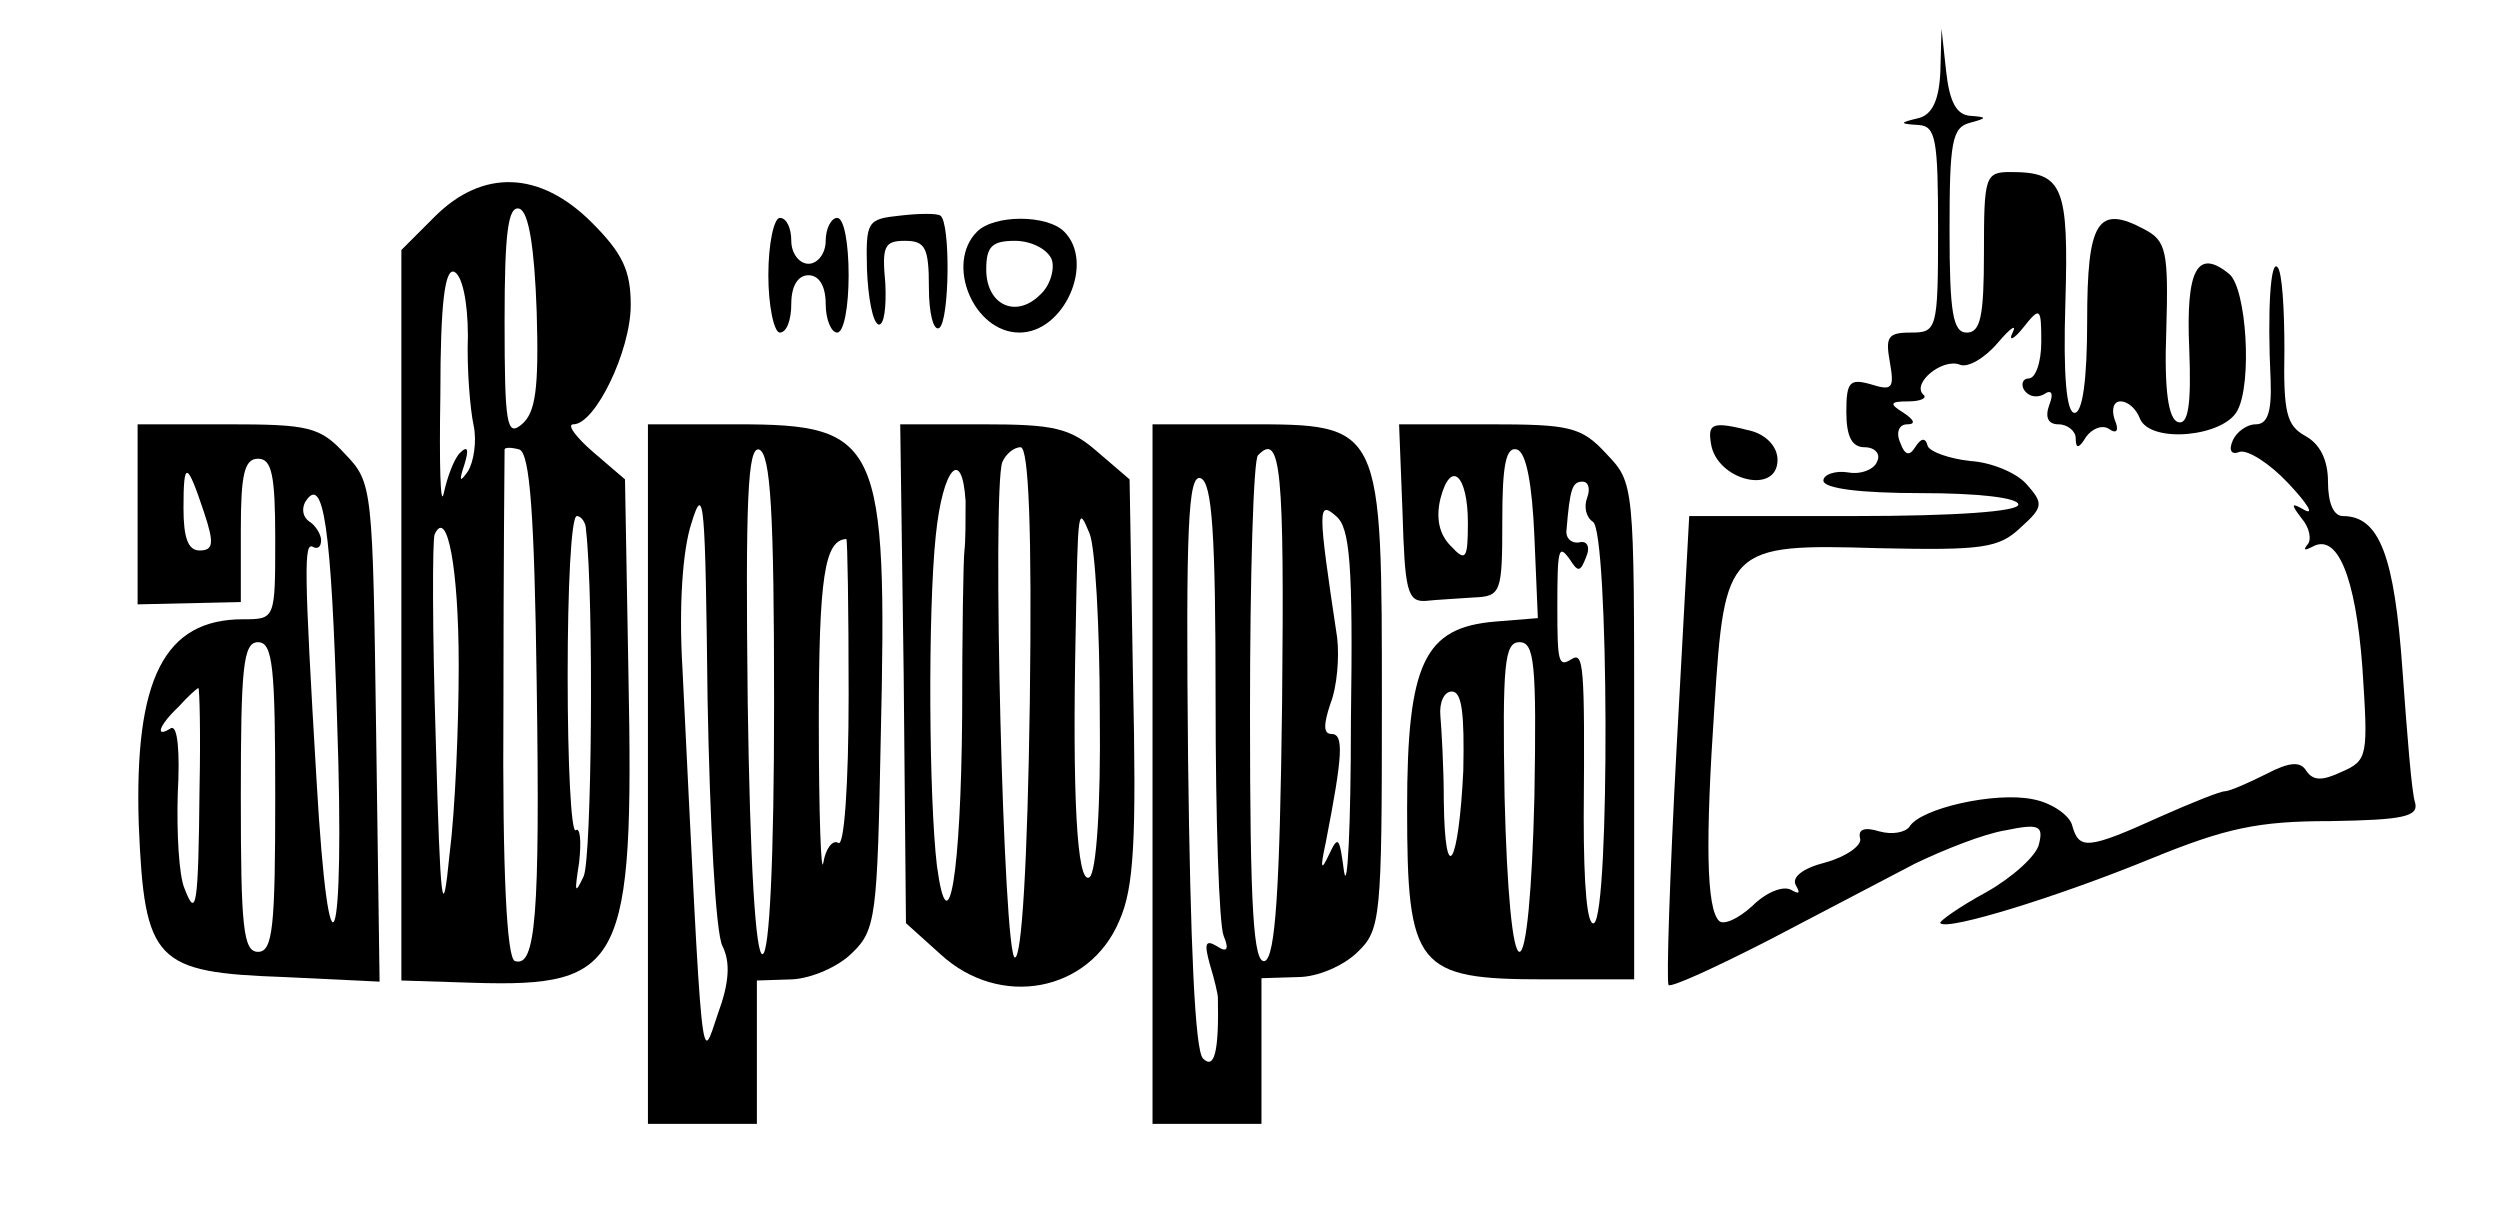 <?xml version="1.0" standalone="no"?>
<!DOCTYPE svg PUBLIC "-//W3C//DTD SVG 20010904//EN"
 "http://www.w3.org/TR/2001/REC-SVG-20010904/DTD/svg10.dtd">
<svg version="1.0" xmlns="http://www.w3.org/2000/svg"
 width="218pt" height="107pt" viewBox="0 0 218 107"
 preserveAspectRatio="xMidYMid meet">
<g transform="translate(0,107) scale(0.1,-0.1)"
fill="#000000" stroke="none">
<path d="M1692 1008 c-1 -25 -7 -38 -19 -41 -17 -4 -17 -5 0 -6 15 -1 17 -12
17 -91 0 -88 -1 -90 -24 -90 -20 0 -22 -4 -18 -26 4 -23 2 -25 -17 -19 -18 5
-21 2 -21 -24 0 -22 5 -31 16 -31 9 0 14 -6 11 -12 -2 -7 -14 -12 -25 -10 -12
2 -22 -2 -22 -7 0 -7 32 -11 85 -11 50 0 85 -4 85 -10 0 -6 -54 -10 -143 -10
l-144 0 -11 -202 c-6 -112 -9 -204 -7 -207 3 -2 42 16 87 39 46 24 103 54 128
67 25 12 60 26 79 29 29 6 33 4 29 -12 -2 -10 -23 -29 -46 -42 -24 -13 -42
-26 -40 -27 6 -7 105 24 183 56 66 27 94 33 157 33 64 1 77 4 74 16 -3 8 -7
60 -11 115 -7 100 -20 135 -52 135 -8 0 -13 11 -13 30 0 19 -7 33 -20 40 -16
9 -19 20 -18 75 0 36 -2 68 -6 72 -6 7 -9 -36 -6 -99 1 -28 -3 -38 -13 -38 -8
0 -17 -7 -20 -14 -4 -9 -1 -13 6 -10 7 2 26 -10 42 -27 17 -18 23 -28 15 -24
-12 7 -13 6 -3 -7 7 -8 9 -19 5 -23 -4 -5 -2 -5 4 -2 22 13 38 -25 44 -105 5
-77 5 -81 -18 -91 -17 -8 -25 -8 -31 1 -5 8 -14 8 -35 -3 -16 -8 -32 -15 -36
-15 -4 0 -29 -10 -56 -22 -64 -29 -71 -29 -77 -8 -2 9 -18 20 -34 23 -33 7
-99 -8 -108 -24 -4 -5 -15 -7 -26 -4 -13 4 -19 2 -17 -6 2 -6 -12 -16 -30 -21
-20 -5 -30 -13 -26 -20 4 -7 3 -8 -4 -4 -7 4 -22 -2 -34 -14 -12 -11 -25 -17
-29 -13 -11 11 -12 69 -4 187 9 139 11 142 143 138 91 -2 105 0 124 18 20 18
20 21 5 38 -9 10 -31 19 -49 20 -18 2 -35 8 -37 13 -2 8 -6 7 -11 -1 -5 -8 -9
-7 -13 4 -4 9 -1 16 6 16 8 0 6 4 -3 10 -13 8 -12 10 4 10 11 0 17 3 13 6 -10
10 17 32 32 26 7 -3 22 6 33 19 11 13 17 17 13 9 -4 -8 1 -6 9 4 15 19 16 18
16 -12 0 -18 -5 -32 -11 -32 -5 0 -7 -5 -4 -10 4 -6 11 -7 17 -4 7 5 9 1 5 -9
-4 -11 -1 -17 8 -17 8 0 15 -6 15 -12 0 -10 3 -9 9 1 5 7 14 11 20 7 7 -5 9
-1 5 8 -3 9 -1 16 5 16 7 0 14 -7 17 -15 9 -22 73 -16 85 7 13 24 8 106 -7
119 -28 23 -38 4 -35 -65 2 -50 -1 -67 -10 -64 -8 3 -12 27 -10 80 2 69 0 78
-19 88 -41 22 -50 7 -50 -80 0 -51 -4 -80 -11 -80 -7 0 -10 32 -8 96 3 102 -2
114 -48 114 -22 0 -23 -4 -23 -70 0 -56 -3 -70 -15 -70 -12 0 -15 17 -15 89 0
77 2 90 18 94 15 4 15 5 0 6 -12 1 -18 12 -21 39 l-4 37 -1 -37z"/>
<path d="M379 881 l-29 -29 0 -319 0 -318 63 -2 c130 -4 140 15 135 269 l-3
170 -28 24 c-15 13 -23 24 -17 24 19 0 50 64 50 104 0 30 -7 45 -34 72 -45 45
-95 47 -137 5z m89 -83 c2 -67 -1 -88 -13 -98 -13 -11 -15 -1 -15 90 0 77 3
101 13 98 8 -3 13 -33 15 -90z m-60 -21 c-1 -29 2 -64 5 -78 3 -14 0 -32 -5
-40 -7 -10 -8 -9 -3 6 4 13 3 17 -4 10 -5 -5 -11 -21 -14 -35 -3 -14 -4 25 -3
86 0 80 4 110 12 107 7 -3 12 -26 12 -56z m60 -303 c3 -204 -1 -248 -19 -242
-7 2 -11 77 -10 223 0 121 1 222 1 223 0 2 6 2 13 0 9 -4 13 -55 15 -204z m43
134 c7 -61 5 -286 -2 -302 -8 -17 -8 -14 -4 12 2 18 1 31 -3 28 -4 -2 -7 58
-7 135 0 76 3 139 8 139 4 0 8 -6 8 -12z m-111 -118 c0 -52 -3 -126 -8 -165
-6 -61 -8 -48 -12 100 -3 94 -3 174 -1 179 11 24 21 -30 21 -114z"/>
<path d="M785 882 c-29 -3 -30 -5 -29 -47 1 -25 5 -46 10 -48 5 -1 7 15 6 36
-3 32 -1 37 17 37 18 0 21 -6 21 -41 0 -22 4 -38 9 -35 9 6 10 92 1 98 -3 2
-18 2 -35 0z"/>
<path d="M670 830 c0 -27 5 -50 10 -50 6 0 10 11 10 25 0 16 6 25 15 25 9 0
15 -9 15 -25 0 -14 5 -25 10 -25 6 0 10 23 10 50 0 28 -4 50 -10 50 -5 0 -10
-9 -10 -20 0 -11 -7 -20 -15 -20 -8 0 -15 9 -15 20 0 11 -4 20 -10 20 -5 0
-10 -22 -10 -50z"/>
<path d="M852 868 c-28 -28 -3 -88 37 -88 39 0 66 61 39 88 -15 15 -61 15 -76
0z m65 -24 c3 -8 -1 -23 -10 -31 -21 -21 -47 -9 -47 22 0 20 5 25 25 25 14 0
28 -7 32 -16z"/>
<path d="M120 621 l0 -78 45 1 45 1 0 63 c0 48 3 62 15 62 12 0 15 -14 15 -70
0 -70 0 -70 -28 -70 -69 0 -95 -52 -91 -179 5 -120 14 -129 127 -133 l83 -4
-3 217 c-3 214 -3 218 -27 243 -22 24 -32 26 -103 26 l-78 0 0 -79z m58 2 c9
-27 8 -33 -4 -33 -10 0 -14 11 -14 37 0 42 3 41 18 -4z m116 -183 c7 -202 -7
-241 -18 -50 -11 185 -11 208 -3 203 4 -2 7 0 7 6 0 5 -5 13 -10 16 -6 4 -7
11 -4 17 16 26 23 -21 28 -192z m-54 -65 c0 -113 -2 -135 -15 -135 -13 0 -15
22 -15 135 0 113 2 135 15 135 13 0 15 -22 15 -135z m-66 8 c-1 -105 -3 -114
-13 -88 -5 11 -7 49 -6 83 2 36 0 60 -6 57 -14 -9 -11 2 7 19 8 9 16 16 17 16
1 0 2 -39 1 -87z"/>
<path d="M565 395 l0 -305 48 0 47 0 0 63 0 62 31 1 c17 1 40 11 52 23 21 20
22 33 25 187 6 260 -1 274 -125 274 l-78 0 0 -305z m110 62 c0 -136 -4 -218
-10 -219 -6 -2 -11 78 -13 220 -2 177 0 223 10 220 10 -4 13 -55 13 -221z
m-45 -212 c7 -14 6 -32 -4 -59 -15 -44 -13 -64 -31 303 -3 51 0 101 8 125 11
36 12 18 14 -154 2 -107 7 -204 13 -215z m110 219 c0 -80 -4 -133 -9 -129 -5
3 -11 -5 -13 -17 -2 -13 -4 42 -4 122 0 127 5 159 24 160 1 0 2 -61 2 -136z"/>
<path d="M788 483 l2 -218 30 -27 c52 -48 130 -33 156 29 13 29 15 71 12 210
l-3 175 -28 24 c-24 21 -38 24 -100 24 l-72 0 3 -217z m110 -25 c-2 -140 -7
-223 -13 -223 -10 0 -20 407 -11 432 3 7 10 13 16 13 7 0 10 -72 8 -222z m-56
175 c0 -16 0 -35 -1 -43 -1 -8 -2 -73 -2 -144 -1 -137 -12 -205 -22 -131 -7
59 -8 221 -1 288 6 59 23 78 26 30z m117 -185 c1 -81 -3 -139 -9 -143 -11 -7
-15 72 -12 215 2 109 2 109 12 85 5 -11 9 -82 9 -157z"/>
<path d="M1005 395 l0 -305 48 0 47 0 0 63 0 64 32 1 c17 0 40 10 52 22 20 19
21 31 21 213 0 248 1 247 -118 247 l-82 0 0 -305z m113 63 c-2 -166 -6 -222
-15 -226 -10 -3 -13 45 -13 216 0 120 3 222 7 225 20 21 23 -13 21 -215z m-58
2 c0 -104 3 -196 7 -206 5 -12 3 -15 -6 -9 -10 6 -11 2 -6 -16 4 -13 7 -26 7
-29 1 -47 -3 -63 -13 -53 -7 7 -11 99 -13 261 -2 202 0 249 11 245 10 -4 13
-48 13 -193z m118 -19 c0 -91 -3 -150 -6 -131 -4 30 -5 32 -13 15 -7 -15 -8
-13 -3 10 15 77 16 95 5 95 -7 0 -7 8 -1 26 6 15 8 41 6 58 -17 113 -17 120
-1 106 12 -10 15 -40 13 -179z"/>
<path d="M1223 623 c2 -67 4 -78 20 -77 9 1 28 2 42 3 24 1 25 4 25 67 0 48 3
65 13 62 8 -3 13 -30 15 -76 l3 -71 -37 -3 c-62 -5 -77 -36 -77 -163 0 -139 8
-149 120 -149 l78 0 0 216 c0 215 0 217 -24 242 -22 24 -32 26 -103 26 l-78 0
3 -77z m57 -9 c0 -32 -2 -34 -15 -20 -10 10 -13 24 -9 41 9 35 24 21 24 -21z
m104 22 c-3 -8 -1 -17 5 -21 14 -8 15 -341 1 -350 -6 -3 -9 32 -9 92 1 135 0
145 -11 138 -11 -7 -12 -2 -12 45 0 52 1 56 11 42 7 -11 9 -11 14 2 4 9 1 15
-6 13 -7 -1 -12 4 -11 11 3 36 5 42 14 42 5 0 7 -6 4 -14z m-46 -261 c-2 -82
-7 -135 -13 -135 -6 0 -11 53 -13 135 -2 117 0 135 13 135 13 0 15 -18 13
-135z m-62 23 c-4 -83 -16 -103 -17 -27 0 30 -2 63 -3 75 -1 11 3 21 10 21 9
0 11 -20 10 -69z"/>
<path d="M1492 683 c5 -32 58 -45 58 -14 0 11 -9 21 -22 25 -35 9 -39 7 -36
-11z"/>
</g>
</svg>
